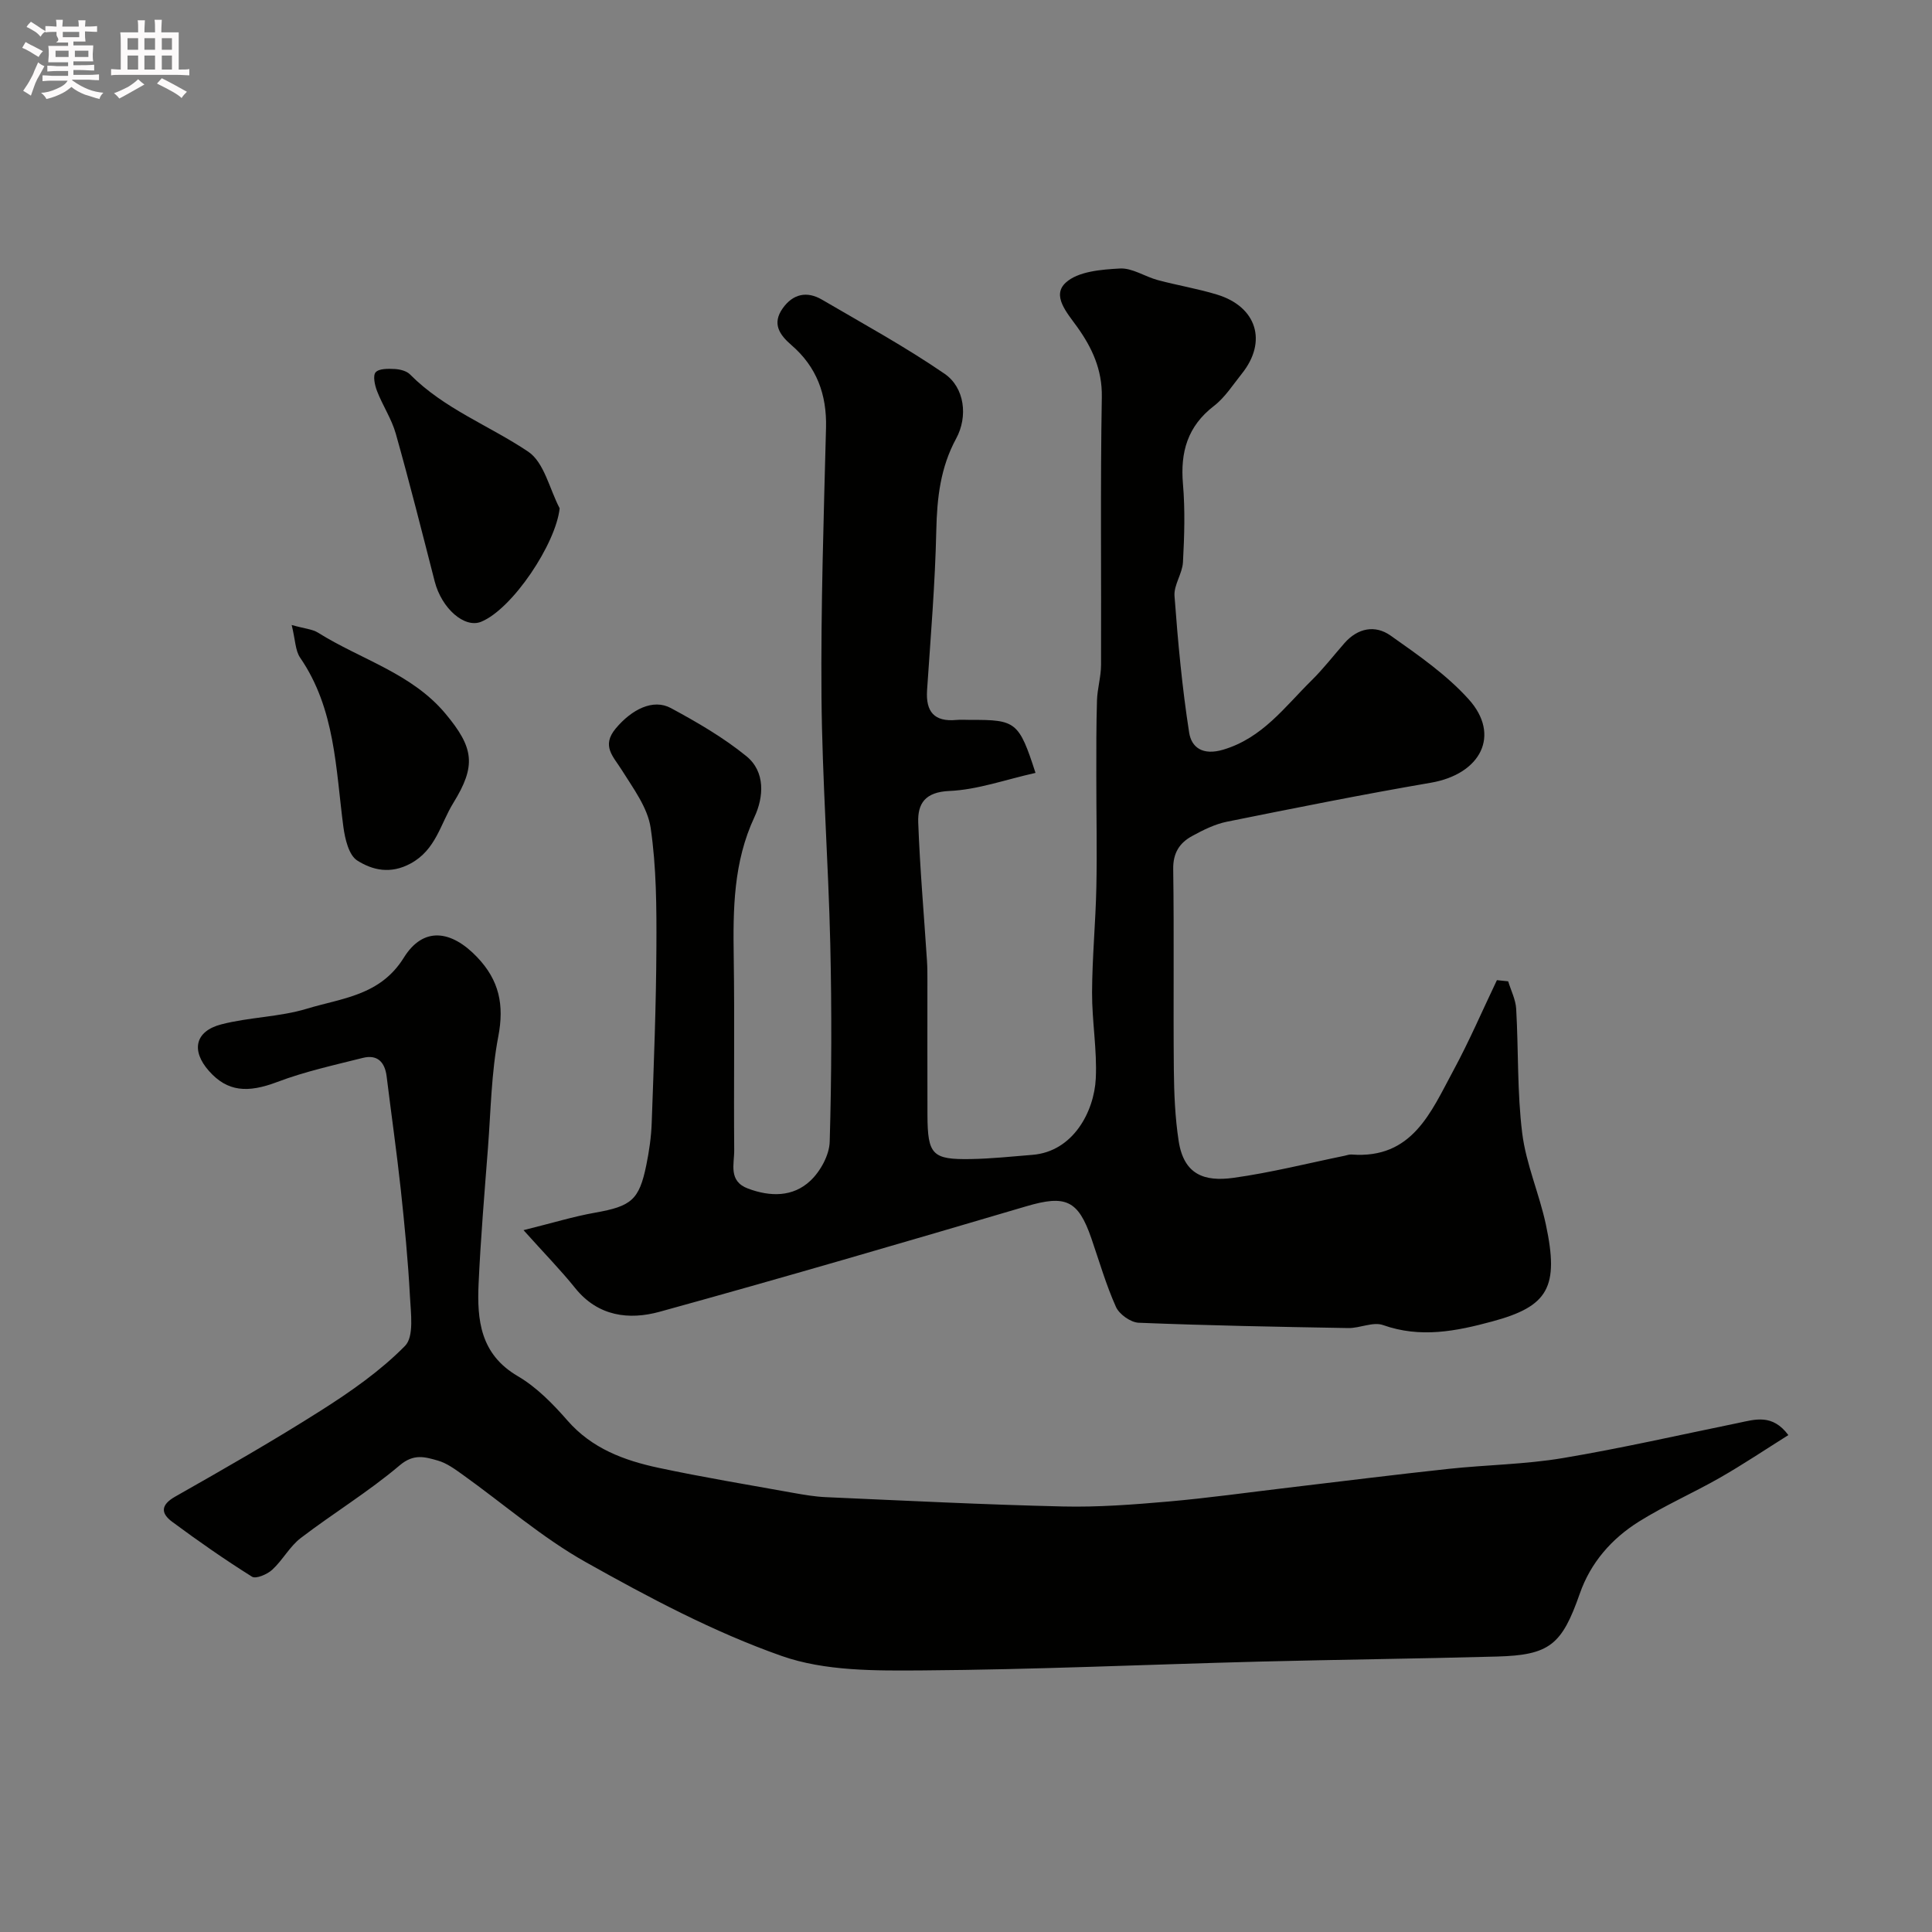 <svg enable-background="new 0 0 400 400" viewBox="0 0 400 400" xmlns="http://www.w3.org/2000/svg"><rect x="0" y="0" width="400" height="400" fill="#808080" stroke="none"/><path d="m6.8 9.5c.6.3 1.3.7 2.1 1.1-.4.4-.7.8-.9 1.2-.7-.4-1.3-.8-1.8-1.1s-1.1-.6-1.6-.8c.2-.4.5-.8.7-1.2.4.2.8.5 1.5.8zm.9 6.9c-.3.6-.5 1.1-.7 1.7s-.4 1.1-.6 1.7c-.6-.4-1.1-.7-1.6-1 .7-1 1.2-1.8 1.5-2.4.3-.5.6-1.1.8-1.7.3-.6.5-1.2.8-1.8.3.3.8.6 1.3.8-.7 1.3-1.2 2.2-1.5 2.7zm.1-11c.4.3 1 .7 1.7 1.1-.5.2-.8.6-1.1 1.1-.5-.6-1-1-1.4-1.2s-.9-.6-1.5-.8c.2-.4.5-.7.9-1.1.5.3.9.6 1.4.9zm10.5 13.1c1 .4 2 .6 3.1.7-.4.4-.7.8-.8 1.3-.9-.2-1.9-.6-3-.9-1-.4-2-.9-2.8-1.6-.5.4-1.1.9-1.9 1.3s-1.9.9-3.3 1.2c-.1-.3-.5-.8-1.1-1.3 1 0 2.1-.3 3.2-.8 1.2-.5 1.9-1 2.3-1.7h-3.2c-.4 0-1 0-2 .1v-1.2c1 0 1.7.1 2 .1h3.3v-1h-2.3c-.2 0-.9 0-2 .1v-1.2c1.2 0 1.9.1 2 .1h2.3v-.8h-4.1c0-.7.1-1.2.1-1.6 0-.5 0-1.1-.1-1.8h4.1v-.7h-2.5c1-.6.1-1.1.1-1.6v-.6h-.5c-.4 0-1 0-1.8.1v-1.3c1.2 0 1.9.1 2.1.1h.2c0-.3 0-.8-.1-1.4h1.4c0 .6-.1 1-.1 1.4h3.4c0-.4 0-.8-.1-1.3h1.5c0 .4-.1.9-.1 1.3.7 0 1.5 0 2.5-.1v1.2c-1 0-1.8-.1-2.5-.1v.6c0 .3 0 .8.1 1.5h-2.5v.8h4.1c0 .7-.1 1.3-.1 1.8s0 1 .1 1.5h-4.1v.8h1.4c.8 0 1.8 0 2.9-.1v1.2c-1 0-1.9-.1-2.8-.1h-1.5v1h3.2c.3 0 1 0 2.1-.1v1.2c-1.1 0-1.8-.1-2.1-.1h-3.4l-.1.1c1.4 1 2.4 1.5 3.4 1.9zm-4.1-6.7v-1.3h-2.7v1.3zm2.2-4.1v-1.1h-3.4v1.1zm1.9 4.1v-1.3h-2.8v1.3z" fill="#fcfafa"/><path d="m37 6.7v2.3 5.4c1 0 1.8 0 2.2-.1v1.3c-.6 0-1.5-.1-2.5-.1h-11.9c-.7 0-1.3 0-1.8.1v-1.3c.5 0 1.1.1 2 .1v-5.2c0-1 0-1.8-.1-2.5h3.7c0-1.3 0-2.1-.1-2.5h1.5c0 .4-.1 1.3-.1 2.5h2.2c0-1.2 0-2.1-.1-2.6h1.5c0 .4-.1 1.3-.1 2.6zm-12.3 13.7c-.3-.4-.7-.8-1.1-1.1 1.1-.4 2.1-.9 2.9-1.3.8-.5 1.5-1 2.1-1.6.4.4.9.8 1.3 1.1-2.5 1.4-4.2 2.4-5.2 2.9zm3.9-10.1v-2.4h-2.2v2.4zm0 4.1v-2.9h-2.2v2.9zm3.5-4.1v-2.4h-2.2v2.4zm0 4.1v-2.9h-2.2v2.9zm.4 2.9 1-1.1c.6.3 1.4.7 2.5 1.3s2 1.1 2.7 1.5c-.4.4-.8.8-1.1 1.3-.8-.8-2.5-1.7-5.1-3zm3.1-7v-2.4h-2.1v2.4zm0 4.1v-2.9h-2.1v2.9z" fill="#fcfafa"/><g fill="#010100"><path d="m214.39 160.02c-6.27 1.4-12.01 3.49-17.82 3.74-5.06.22-6.6 2.62-6.46 6.54.35 9.54 1.19 19.07 1.81 28.6.09 1.33.09 2.66.09 4 .01 9.33-.03 18.66.01 27.99.04 8.18 1 9.22 8.96 9.08 4.26-.07 8.51-.53 12.76-.87 8.47-.67 12.8-9 13.13-15.81.29-5.92-.8-11.9-.77-17.85.03-7.26.74-14.52.89-21.79.16-7.69-.02-15.39-.01-23.09 0-5.19-.02-10.39.14-15.57.08-2.44.83-4.87.84-7.31.07-18.5-.16-37 .16-55.49.1-5.69-2.05-10.23-5.07-14.46-2.14-2.99-5.36-6.51-2.39-9.22 2.55-2.33 7.35-2.71 11.21-2.92 2.56-.14 5.18 1.69 7.84 2.4 4.06 1.09 8.24 1.77 12.26 3 8.24 2.51 10.46 9.73 5.15 16.36-1.85 2.31-3.5 4.94-5.79 6.7-5.47 4.21-6.98 9.55-6.41 16.17.46 5.36.29 10.79 0 16.17-.12 2.36-1.92 4.73-1.75 7 .7 9.46 1.57 18.92 3.03 28.28.48 3.07 2.79 4.81 7.06 3.54 8.14-2.43 12.72-8.85 18.23-14.28 2.46-2.42 4.58-5.17 6.86-7.77 2.75-3.14 6.35-3.83 9.54-1.58 5.68 4.01 11.56 8.07 16.17 13.18 6.71 7.42 2.54 15.52-7.84 17.3-14.12 2.42-28.17 5.24-42.22 8.07-2.5.51-4.93 1.73-7.2 2.97-2.58 1.41-3.95 3.49-3.9 6.83.2 13.83 0 27.66.13 41.49.05 4.95.25 9.94 1 14.82 1.08 6.98 5.33 8.45 11.34 7.62 7.73-1.07 15.34-3 23-4.57.48-.1.98-.3 1.45-.26 12.6.97 16.45-8.82 21.08-17.38 3.29-6.08 6.03-12.47 9.02-18.72.78.08 1.55.16 2.33.24.58 1.9 1.55 3.78 1.66 5.71.49 8.58.19 17.25 1.25 25.75.8 6.39 3.53 12.52 4.89 18.87 2.79 13.05.48 16.97-11.09 20.09-7.53 2.04-14.88 3.49-22.62.75-2.06-.73-4.79.66-7.2.62-14.47-.25-28.93-.52-43.39-1.1-1.66-.07-4.01-1.74-4.7-3.27-2.05-4.57-3.45-9.43-5.09-14.19-2.75-7.99-5.38-9.04-13.48-6.65-25.26 7.45-50.53 14.84-75.92 21.84-6.33 1.74-12.75.97-17.47-4.9-2.96-3.69-6.29-7.08-10.7-12 5.98-1.48 10.35-2.83 14.82-3.62 7.48-1.33 9.12-2.6 10.6-9.84.59-2.88 1.02-5.84 1.12-8.77.43-12.1.92-24.2.97-36.3.04-8.27.01-16.62-1.19-24.76-.62-4.21-3.61-8.18-5.98-11.98-1.77-2.83-4.27-4.98-1.24-8.61 3.3-3.94 7.73-6.2 11.41-4.21 5.43 2.93 10.86 6.08 15.62 9.95 3.98 3.23 3.61 8.47 1.68 12.61-4.36 9.33-4.44 19.05-4.29 28.98.2 13.33-.01 26.66.1 39.99.03 2.87-1.27 6.41 2.86 7.95 4.62 1.73 9.3 1.77 12.9-1.61 2.08-1.95 3.92-5.29 4.01-8.06.4-13.65.43-27.33.12-40.98-.4-17.04-1.67-34.07-1.82-51.1-.15-18.59.46-37.2.94-55.79.17-6.88-1.95-12.6-7.15-17.08-2.5-2.16-4.06-4.45-1.83-7.61 2.13-3.02 5.03-3.64 8.16-1.8 8.53 4.99 17.23 9.75 25.36 15.33 4.17 2.86 4.88 8.86 2.4 13.42-3.26 6-3.96 12.29-4.11 18.99-.24 11.04-1.17 22.07-1.91 33.1-.3 4.47 1.49 6.59 6.05 6.17.99-.09 2-.01 3-.01 9.34-.05 9.99.42 13.4 10.97z"/><path d="m370.26 297.12c-4.79 3.01-9.37 6.08-14.14 8.81-5.53 3.16-11.41 5.73-16.8 9.1-5.64 3.53-10 8.49-12.24 14.91-3.71 10.6-6.22 12.73-17.17 13.03-16.43.45-32.86.63-49.29 1.05-23.2.6-46.39 1.66-69.59 1.82-9.78.07-20.23.17-29.22-3-14.06-4.95-27.48-12.09-40.54-19.42-9.05-5.08-17.03-12.07-25.53-18.14-1.58-1.13-3.26-2.36-5.08-2.88-2.62-.74-4.96-1.51-7.89.97-6.45 5.47-13.76 9.91-20.5 15.06-2.3 1.76-3.75 4.59-5.91 6.57-1.03.95-3.37 1.95-4.18 1.44-5.66-3.55-11.15-7.38-16.52-11.36-2.35-1.74-2.47-3.47.61-5.22 10.19-5.78 20.37-11.6 30.26-17.88 6.15-3.91 12.26-8.18 17.33-13.33 1.9-1.93 1.19-6.82 1.01-10.33-.39-7.38-1.11-14.75-1.9-22.1-.85-7.8-1.96-15.57-2.92-23.36-.37-3-1.94-4.59-4.95-3.83-5.95 1.5-12 2.82-17.72 4.99-6.11 2.31-10.3 2.03-14.12-2.29-3.73-4.21-2.9-8.24 2.57-9.65 5.8-1.5 12.01-1.51 17.72-3.24 7.23-2.2 15.17-2.69 20.06-10.57 4.02-6.48 9.81-5.73 15.17-.11 4.58 4.8 5.64 9.87 4.39 16.41-1.45 7.54-1.55 15.35-2.14 23.05-.72 9.36-1.51 18.72-1.94 28.1-.35 7.56.34 14.65 8.1 19.19 3.91 2.29 7.29 5.75 10.31 9.21 5.07 5.8 11.73 8.25 18.82 9.77 9.24 1.97 18.58 3.51 27.89 5.19 2.25.4 4.52.79 6.79.89 16.36.72 32.72 1.55 49.08 1.93 7.25.17 14.54-.39 21.78-1.02 8.32-.73 16.6-1.9 24.9-2.88 11.06-1.31 22.11-2.7 33.18-3.89 7.85-.84 15.81-.92 23.57-2.22 12.18-2.04 24.25-4.8 36.36-7.28 3.5-.73 7.08-1.94 10.39 2.51z"/><path d="m115.87 105.24c-.78 7.33-9.73 20.79-16.23 23.48-3.46 1.43-8.2-2.74-9.64-8.34-2.62-10.21-5.19-20.43-8.05-30.57-.86-3.07-2.73-5.84-3.89-8.85-.47-1.22-.9-3.21-.28-3.89.72-.79 2.61-.74 3.97-.67 1.08.06 2.43.4 3.14 1.12 7.04 7.12 16.41 10.58 24.48 16 3.3 2.23 4.4 7.72 6.5 11.72z"/><path d="m60.39 129.4c2.74.77 4.3.86 5.46 1.59 8.82 5.54 19.39 8.39 26.38 16.77 5.9 7.07 6.4 10.75 1.62 18.49-2.66 4.31-3.59 9.69-8.84 12.53-4.17 2.26-7.89 1.38-11.05-.62-1.75-1.11-2.54-4.5-2.87-6.98-1.59-12.04-1.66-24.41-8.96-35.03-1-1.47-.97-3.63-1.74-6.75z"/></g></svg>